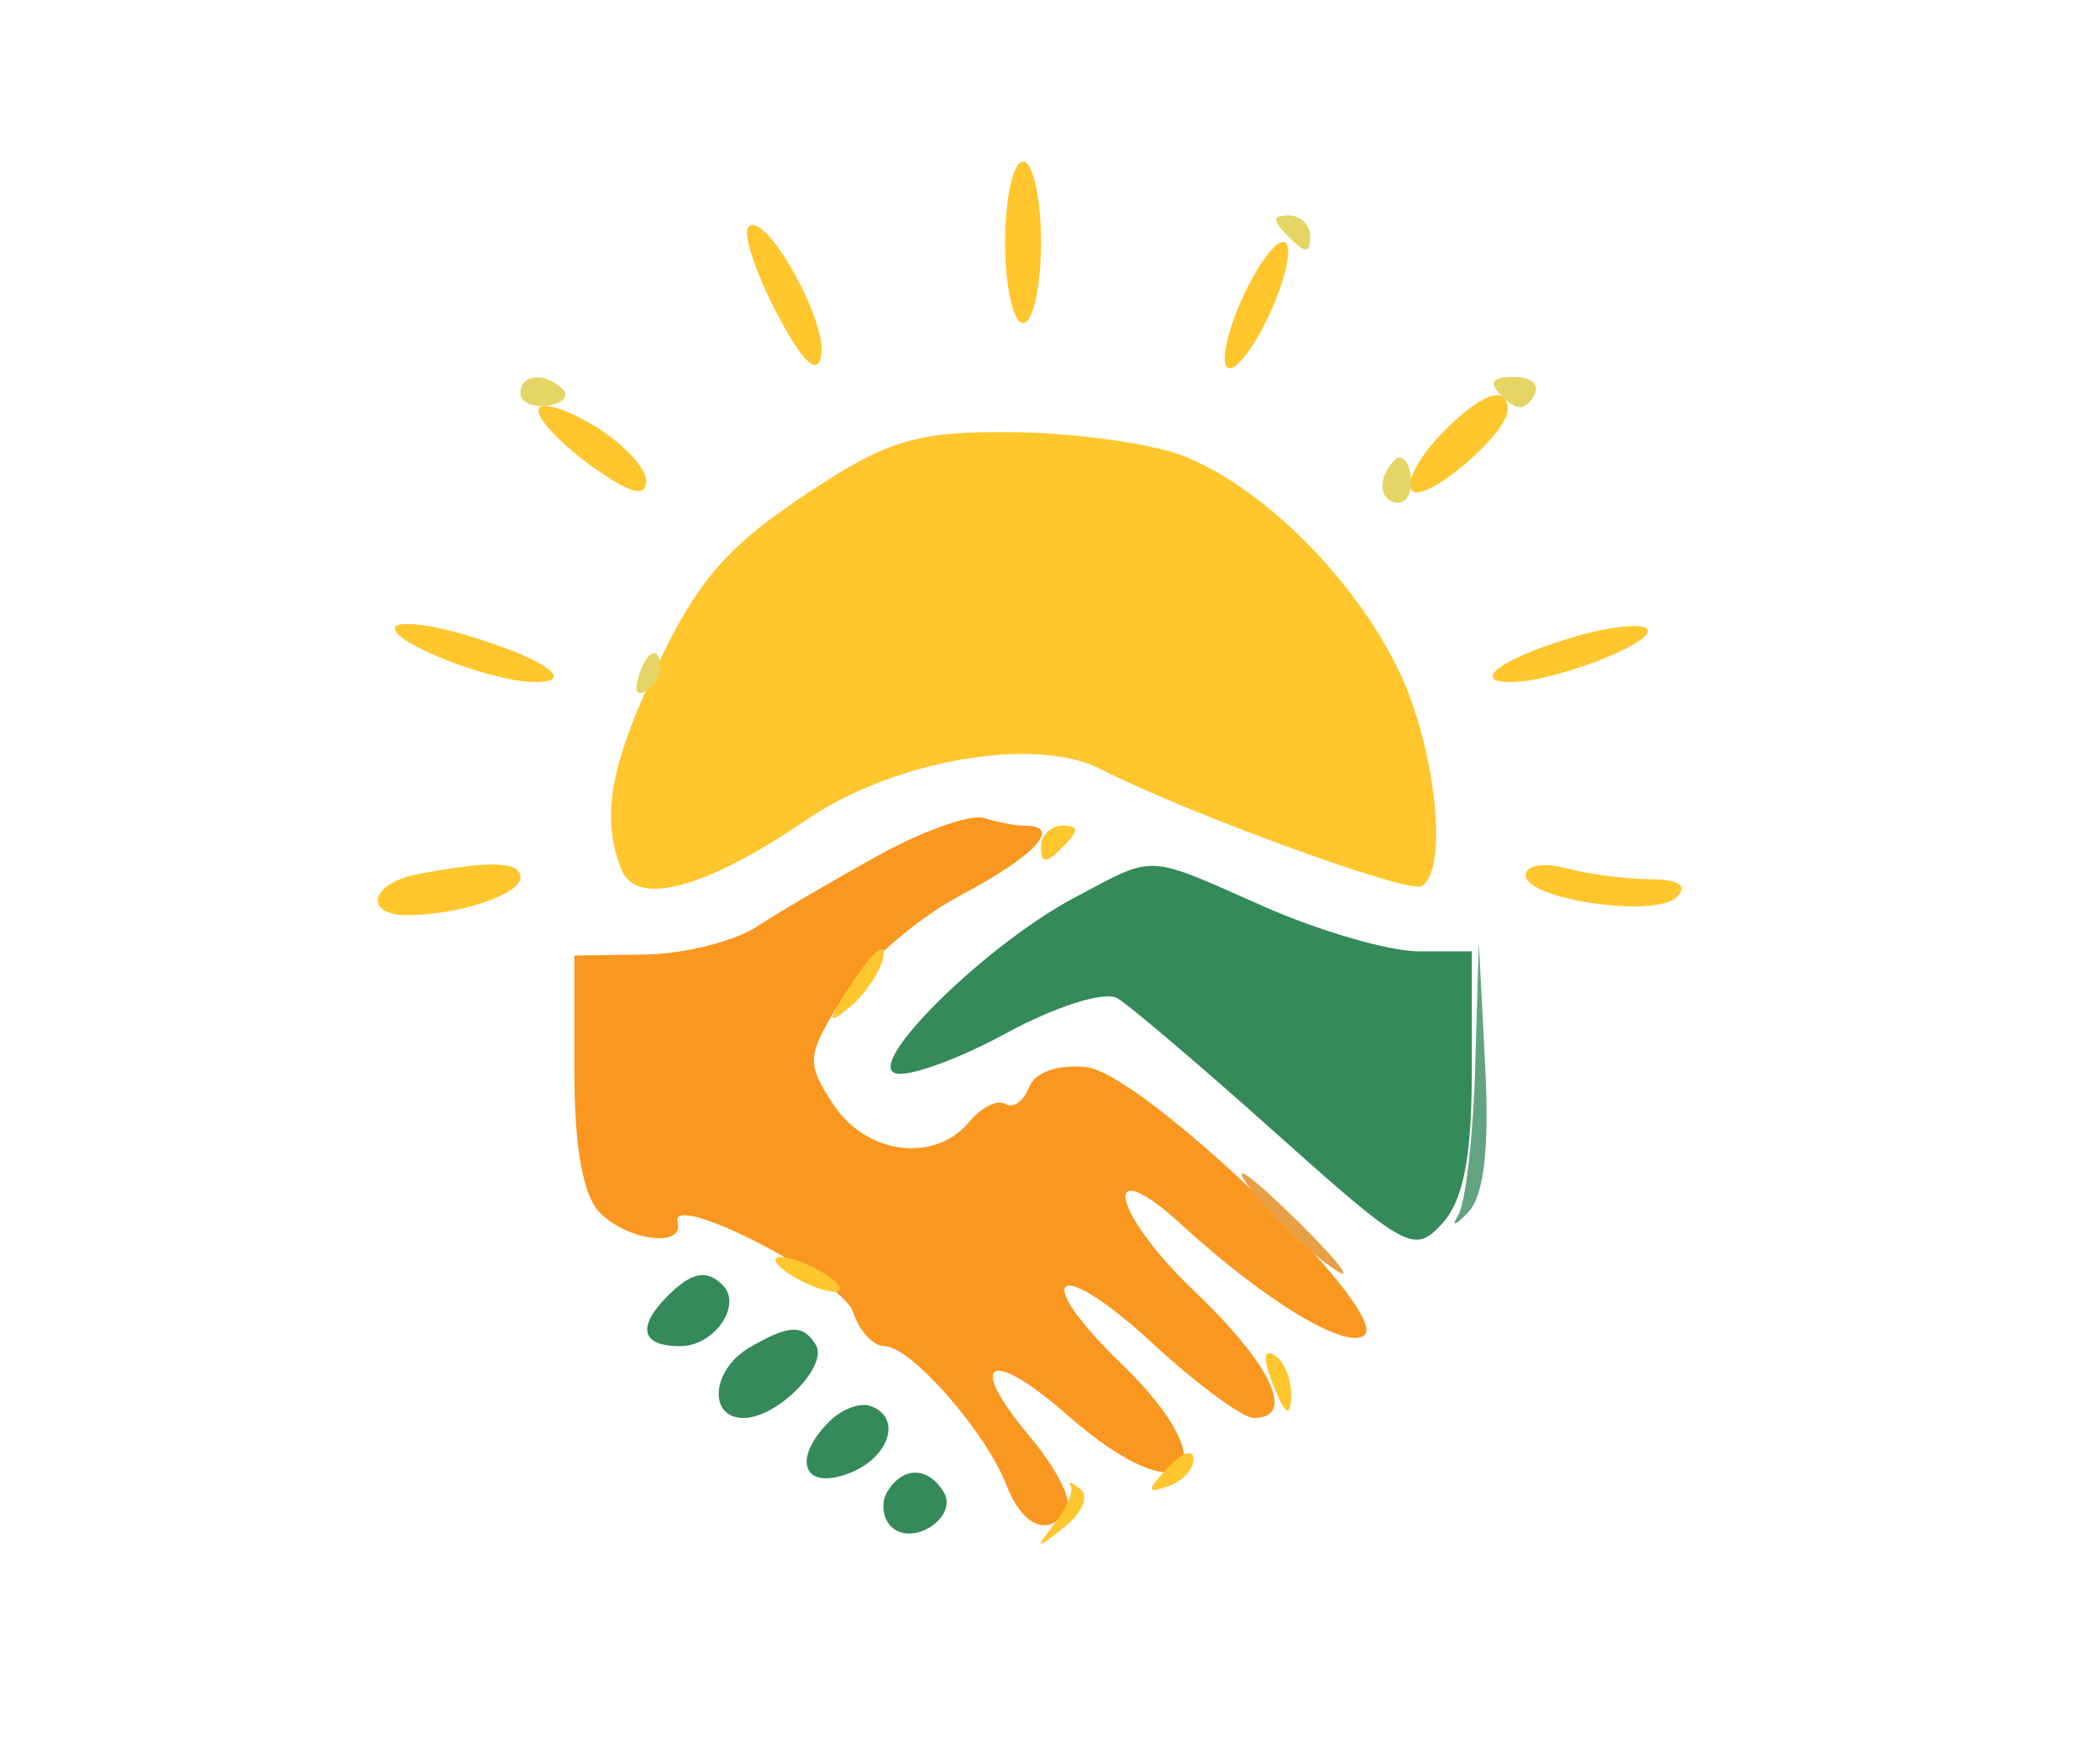 <?xml version="1.0" encoding="utf-8"?>
<!DOCTYPE svg PUBLIC "-//W3C//DTD SVG 20010904//EN" "http://www.w3.org/TR/2001/REC-SVG-20010904/DTD/svg10.dtd">
<svg version="1.0" xmlns="http://www.w3.org/2000/svg" width="117pt" height="98pt" viewBox="0 0 117 98" style="" preserveAspectRatio="xMidYMid meet">
<g fill="#FFC62EFF">
<path d="M 45.946 26.849 C 40.401 30.402 38.772 32.281 36.112 38.195 C 33.940 43.023 33.550 45.665 34.604 48.411 C 35.426 50.552 39.271 49.536 44.917 45.686 C 49.825 42.339 57.658 40.982 61.316 42.845 C 66.268 45.365 78.486 49.818 79.215 49.367 C 80.724 48.435 79.982 41.595 77.908 37.310 C 75.391 32.111 70.123 26.930 65.721 25.326 C 63.950 24.680 59.776 24.118 56.446 24.076 C 51.420 24.013 49.636 24.484 45.946 26.849 "/></g>
<g fill="#FA9720FF">
<path d="M 49.000 47.623 C 46.525 48.984 43.460 50.779 42.188 51.612 C 40.917 52.445 38.104 53.152 35.938 53.181 L 32.000 53.236 32.000 59.689 C 32.000 63.949 32.486 66.628 33.429 67.571 C 35.007 69.150 38.145 69.526 37.750 68.090 C 37.256 66.294 46.951 71.270 47.536 73.114 C 47.865 74.151 48.653 75.000 49.286 75.000 C 50.739 75.000 54.931 79.782 56.080 82.750 C 56.983 85.083 58.467 85.671 59.448 84.085 C 59.759 83.581 58.829 81.762 57.382 80.042 C 53.788 75.771 55.129 75.028 59.501 78.867 C 65.974 84.551 68.654 81.965 62.486 75.987 C 57.312 70.971 58.850 69.898 64.176 74.808 C 66.677 77.114 69.236 79.000 69.862 79.000 C 72.236 79.000 70.839 76.027 66.540 71.930 C 61.886 67.494 61.243 64.024 65.860 68.257 C 70.502 72.514 75.116 75.284 76.034 74.366 C 77.404 72.996 63.679 59.800 60.524 59.453 C 58.945 59.280 57.656 59.733 57.333 60.575 C 57.034 61.353 56.439 61.771 56.009 61.505 C 55.578 61.239 54.671 61.692 53.991 62.511 C 52.076 64.818 48.257 64.321 46.425 61.526 C 44.906 59.207 44.935 58.841 46.896 55.669 C 48.046 53.808 51.015 51.209 53.494 49.894 C 57.692 47.667 59.228 46.000 57.082 46.000 C 56.577 46.000 55.564 45.808 54.832 45.574 C 54.099 45.340 51.475 46.262 49.000 47.623 "/></g>
<g fill="#348A59FF">
<path d="M 59.880 50.001 C 54.994 52.583 48.203 59.234 49.881 59.794 C 50.591 60.030 53.382 59.021 56.083 57.551 C 58.815 56.064 61.550 55.204 62.247 55.612 C 62.936 56.015 66.925 59.409 71.112 63.154 C 78.361 69.638 78.802 69.877 80.362 68.153 C 81.535 66.857 82.000 64.448 82.000 59.671 L 82.000 53.000 79.029 53.000 C 77.394 53.000 73.513 51.875 70.404 50.500 C 63.751 47.558 64.442 47.591 59.880 50.001 "/></g>
<g fill="#348A59FF">
<path d="M 41.750 75.080 C 39.645 76.306 39.424 79.000 41.429 79.000 C 43.309 79.000 46.175 76.092 45.450 74.919 C 44.735 73.763 43.953 73.797 41.750 75.080 "/></g>
<g fill="#FFC62EFF">
<path d="M 56.000 13.500 C 56.000 15.975 56.450 18.000 57.000 18.000 C 57.550 18.000 58.000 15.975 58.000 13.500 C 58.000 11.025 57.550 9.000 57.000 9.000 C 56.450 9.000 56.000 11.025 56.000 13.500 "/></g>
<g fill="#FFC62EFF">
<path d="M 23.250 48.706 C 20.602 49.216 20.209 51.006 22.750 50.986 C 25.625 50.964 29.000 49.828 29.000 48.883 C 29.000 47.983 27.277 47.930 23.250 48.706 "/></g>
<g fill="#FFC62EFF">
<path d="M 41.706 12.627 C 41.365 12.969 42.055 15.104 43.239 17.374 C 44.676 20.127 45.511 20.954 45.749 19.860 C 46.157 17.979 42.642 11.691 41.706 12.627 "/></g>
<g fill="#62A480FF">
<path d="M 82.188 59.500 C 82.076 63.350 81.650 67.041 81.242 67.701 C 80.834 68.362 81.084 68.290 81.798 67.541 C 82.682 66.614 82.983 64.002 82.744 59.340 L 82.392 52.500 82.188 59.500 "/></g>
<g fill="#348A59FF">
<path d="M 46.213 79.188 C 44.110 81.290 44.731 83.035 47.250 82.103 C 49.564 81.247 50.306 78.935 48.463 78.321 C 47.892 78.131 46.879 78.521 46.213 79.188 "/></g>
<g fill="#FFC62EFF">
<path d="M 85.000 48.753 C 85.000 50.121 92.231 51.169 93.426 49.974 C 94.058 49.342 93.539 48.995 91.950 48.986 C 90.603 48.979 88.488 48.701 87.250 48.370 C 86.013 48.038 85.000 48.210 85.000 48.753 "/></g>
<g fill="#FFC62EFF">
<path d="M 87.832 35.447 C 83.797 36.605 81.804 38.000 84.184 38.000 C 86.531 38.000 92.126 35.856 91.795 35.083 C 91.633 34.704 89.849 34.867 87.832 35.447 "/></g>
<g fill="#FFC62EFF">
<path d="M 22.000 35.008 C 22.000 35.902 27.480 38.000 29.816 38.000 C 32.230 38.000 30.217 36.637 25.934 35.372 C 23.770 34.734 22.000 34.570 22.000 35.008 "/></g>
<g fill="#FFC62EFF">
<path d="M 80.165 24.324 C 78.964 25.602 78.290 26.957 78.667 27.333 C 79.405 28.072 84.000 24.189 84.000 22.826 C 84.000 21.331 82.384 21.962 80.165 24.324 "/></g>
<g fill="#FFC62EFF">
<path d="M 30.000 22.875 C 30.000 23.419 31.350 24.825 33.000 26.000 C 35.135 27.520 36.000 27.746 36.000 26.784 C 36.000 26.040 34.650 24.634 33.000 23.659 C 31.350 22.684 30.000 22.332 30.000 22.875 "/></g>
<g fill="#FFC62EFF">
<path d="M 69.600 15.818 C 68.653 17.643 68.058 19.668 68.278 20.318 C 68.498 20.968 69.452 20.007 70.400 18.182 C 71.347 16.357 71.942 14.332 71.722 13.682 C 71.502 13.032 70.548 13.993 69.600 15.818 "/></g>
<g fill="#348A59FF">
<path d="M 37.200 72.200 C 35.462 73.938 35.725 75.000 37.893 75.000 C 39.792 75.000 41.384 72.717 40.264 71.598 C 39.370 70.703 38.532 70.868 37.200 72.200 "/></g>
<g fill="#348A59FF">
<path d="M 49.446 83.087 C 49.077 83.685 49.166 84.566 49.645 85.045 C 50.828 86.228 53.431 84.507 52.569 83.112 C 51.696 81.698 50.311 81.687 49.446 83.087 "/></g>
<g fill="#E9A044FB">
<path d="M 69.530 66.042 C 70.539 67.439 72.593 69.464 74.096 70.542 C 75.599 71.619 74.774 70.475 72.263 68.000 C 69.752 65.525 68.522 64.644 69.530 66.042 "/></g>
<g fill="#62A480FF">
<path d="M 74.000 66.000 L 77.000 69.000 74.000 66.000 L 71.000 63.000 74.000 66.000 "/></g>
<g fill="#FFC62EFF">
<path d="M 47.575 54.605 C 46.073 56.865 46.014 57.203 47.306 56.144 C 48.216 55.398 49.082 54.095 49.231 53.249 C 49.379 52.402 48.634 53.013 47.575 54.605 "/></g>
<g fill="#FFC62EFF">
<path d="M 59.648 82.783 C 59.832 83.076 59.424 84.032 58.741 84.908 C 57.636 86.325 57.697 86.345 59.292 85.092 C 60.278 84.318 60.686 83.362 60.199 82.967 C 59.711 82.573 59.463 82.490 59.648 82.783 "/></g>
<g fill="#FFC62EFF">
<path d="M 65.080 81.760 C 63.853 83.073 63.853 83.216 65.080 82.807 C 65.861 82.546 66.500 81.862 66.500 81.286 C 66.500 80.710 65.861 80.924 65.080 81.760 "/></g>
<g fill="#FFC62EFF">
<path d="M 70.950 77.199 C 71.605 78.833 71.892 79.009 71.937 77.809 C 71.971 76.879 71.556 75.844 71.013 75.508 C 70.374 75.113 70.352 75.708 70.950 77.199 "/></g>
<g fill="#FFC62EFF">
<path d="M 44.000 71.000 C 44.825 71.533 45.950 71.969 46.500 71.969 C 47.050 71.969 46.825 71.533 46.000 71.000 C 45.175 70.467 44.050 70.031 43.500 70.031 C 42.950 70.031 43.175 70.467 44.000 71.000 "/></g>
<g fill="#FFC62EFF">
<path d="M 48.828 47.649 L 47.500 48.798 48.828 47.649 L 50.156 46.500 48.828 47.649 "/></g>
<g fill="#E5D564E3">
<path d="M 41.000 29.888 L 39.500 31.563 41.000 29.888 L 42.500 28.212 41.000 29.888 "/></g>
<g fill="#E5D564E3">
<path d="M 77.688 25.645 C 76.707 26.626 76.837 28.000 77.912 28.000 C 78.413 28.000 78.723 27.315 78.600 26.478 C 78.477 25.642 78.067 25.267 77.688 25.645 "/></g>
<g fill="#E5D564E3">
<path d="M 83.687 22.087 C 84.470 22.870 84.962 22.870 85.446 22.087 C 85.833 21.462 85.371 21.000 84.359 21.000 C 83.092 21.000 82.904 21.304 83.687 22.087 "/></g>
<g fill="#E5D564E3">
<path d="M 29.000 21.912 C 29.000 22.413 29.685 22.723 30.522 22.600 C 31.358 22.477 31.733 22.067 31.355 21.688 C 30.374 20.707 29.000 20.837 29.000 21.912 "/></g>
<g fill="#FFC62EFF">
<path d="M 58.000 47.200 C 58.000 48.133 58.267 48.133 59.200 47.200 C 60.133 46.267 60.133 46.000 59.200 46.000 C 58.540 46.000 58.000 46.540 58.000 47.200 "/></g>
<g fill="#E5D564E3">
<path d="M 35.695 37.352 C 35.275 38.448 35.413 38.863 36.064 38.460 C 36.637 38.106 36.939 37.318 36.736 36.709 C 36.533 36.100 36.065 36.389 35.695 37.352 "/></g>
<g fill="#E5D564E3">
<path d="M 71.500 28.500 L 73.000 30.000 71.500 28.500 L 70.000 27.000 71.500 28.500 "/></g>
<g fill="#E5D564E3">
<path d="M 71.800 13.200 C 72.733 14.133 73.000 14.133 73.000 13.200 C 73.000 12.540 72.460 12.000 71.800 12.000 C 70.867 12.000 70.867 12.267 71.800 13.200 "/></g>
</svg>
